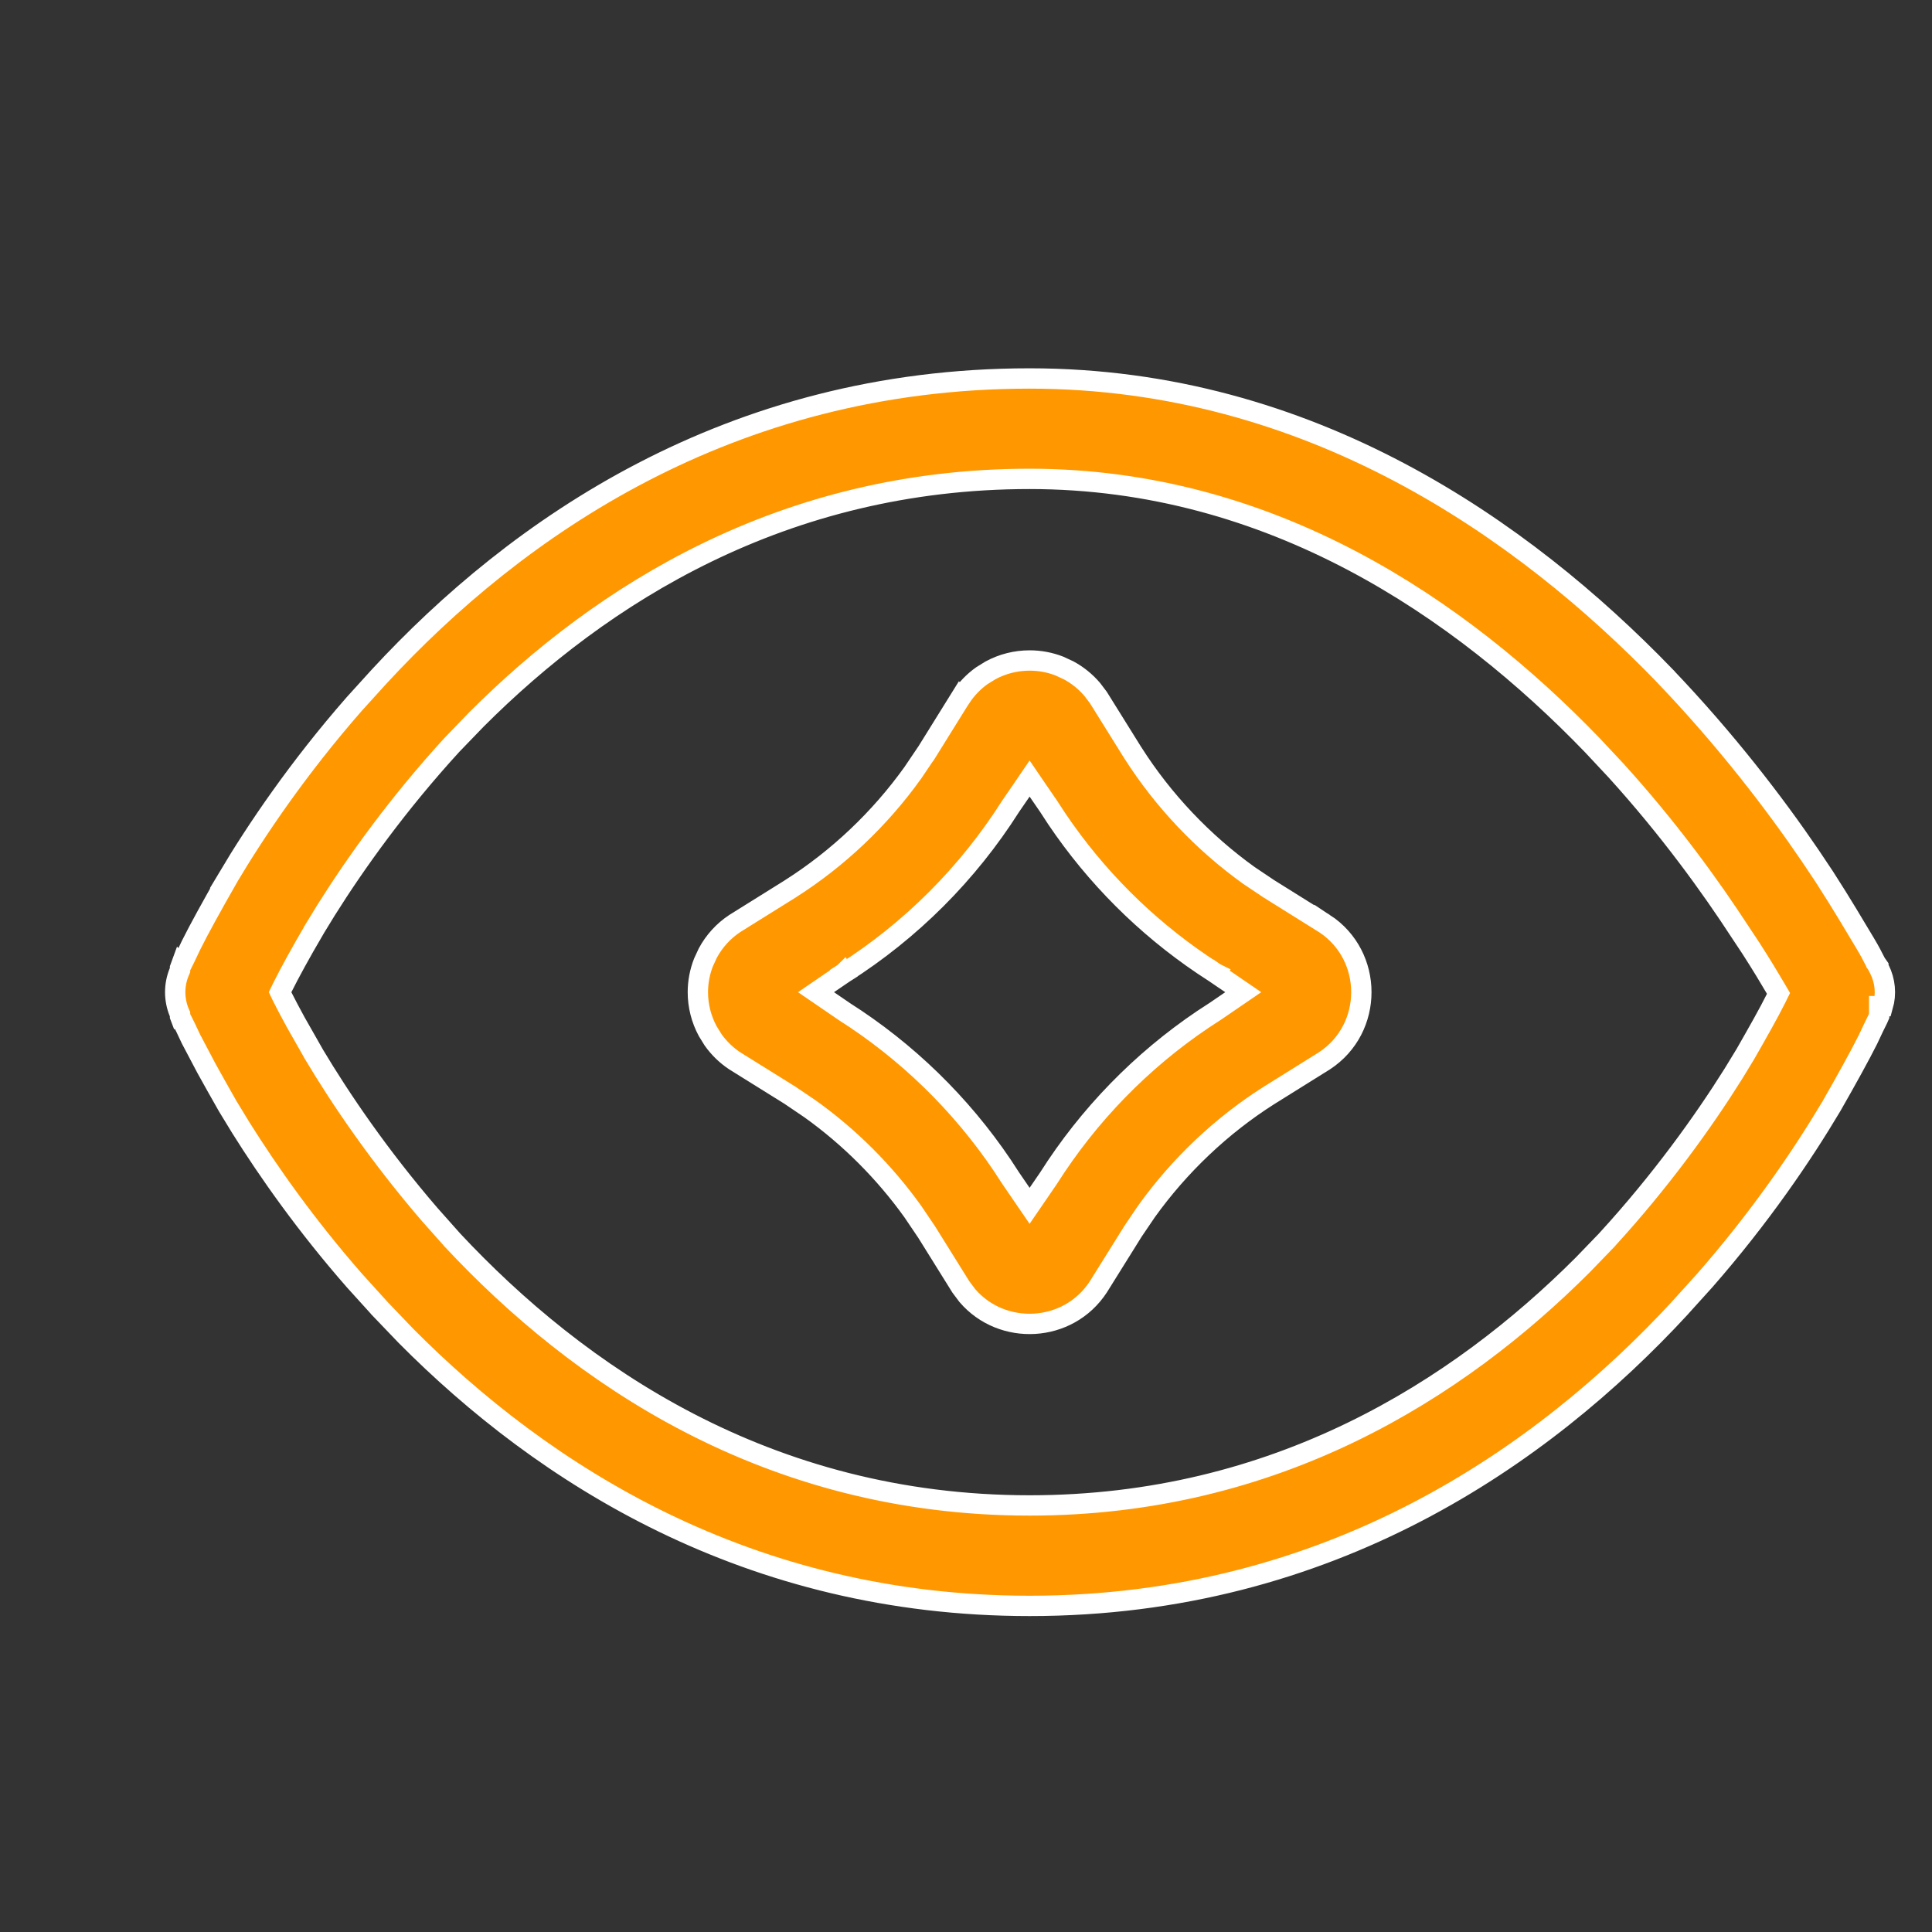 <svg width="38" height="38" viewBox="0 0 38 38" fill="none" xmlns="http://www.w3.org/2000/svg">
<rect x="0" y="0" width="38" height="38" fill="#333333" stroke="none"/>
<path d="M20.251 7.444C25.778 7.444 29.973 10.425 32.741 13.287V13.288C33.951 14.553 34.909 15.807 35.603 16.827L35.885 17.249C36.057 17.516 36.211 17.764 36.344 17.984L36.688 18.557C36.779 18.708 36.84 18.83 36.888 18.924L36.892 18.935L36.899 18.945C36.913 18.967 36.931 18.99 36.945 19.01V19.023L36.967 19.066C37.08 19.294 37.104 19.548 37.035 19.79H36.961V19.982L36.934 20.043C36.887 20.138 36.822 20.268 36.741 20.445C36.585 20.756 36.337 21.207 36.023 21.756C35.46 22.703 34.632 23.928 33.53 25.186L33.041 25.727L33.04 25.729C30.356 28.632 26.162 31.586 20.251 31.586C14.709 31.586 10.677 28.989 7.983 26.273L7.462 25.729L7.461 25.727L6.971 25.186C6.027 24.108 5.284 23.054 4.736 22.179L4.478 21.756C4.321 21.48 4.18 21.229 4.058 21.008L3.758 20.439C3.678 20.264 3.614 20.137 3.567 20.043H3.566C3.558 20.02 3.549 20 3.541 19.982V19.95L3.525 19.913C3.473 19.787 3.446 19.651 3.446 19.515C3.446 19.378 3.473 19.243 3.525 19.117L3.541 19.08V19.047C3.549 19.029 3.558 19.009 3.566 18.986L3.567 18.987C3.614 18.893 3.678 18.765 3.758 18.591C3.913 18.279 4.164 17.824 4.48 17.27L4.479 17.27C5.042 16.323 5.87 15.1 6.971 13.843L7.461 13.303L7.462 13.302C10.145 10.398 14.339 7.444 20.251 7.444ZM20.251 9.419C15.402 9.419 11.827 11.694 9.371 14.151L8.894 14.645L8.893 14.646C7.831 15.806 7.001 16.966 6.414 17.901L6.177 18.288L6.177 18.29C5.906 18.752 5.697 19.136 5.552 19.426L5.509 19.515L5.552 19.605C5.625 19.749 5.713 19.918 5.817 20.107L6.177 20.74L6.177 20.741C6.695 21.608 7.456 22.732 8.452 23.888L8.893 24.384L8.894 24.386C11.356 27.023 15.079 29.61 20.251 29.61C25.099 29.61 28.674 27.336 31.131 24.879L31.607 24.386L31.608 24.384C32.67 23.224 33.501 22.064 34.088 21.128L34.324 20.741L34.326 20.738C34.579 20.296 34.788 19.927 34.933 19.636L34.981 19.539L34.926 19.445C34.807 19.242 34.642 18.967 34.439 18.652L34.223 18.326C33.651 17.447 32.835 16.312 31.785 15.155L31.32 14.658C28.736 11.978 25.014 9.419 20.251 9.419ZM20.251 12.991C20.452 12.991 20.651 13.028 20.838 13.101L21.019 13.185C21.196 13.28 21.353 13.408 21.483 13.56L21.604 13.72L22.282 14.808L22.283 14.809C22.879 15.745 23.66 16.569 24.562 17.217L24.957 17.482L24.959 17.483L26.05 18.165V18.164C27.018 18.798 27.018 20.231 26.05 20.865L24.959 21.546L24.957 21.547C24.021 22.142 23.197 22.924 22.55 23.827L22.283 24.221L22.282 24.223L21.603 25.311C21.009 26.222 19.709 26.279 19.026 25.482L18.898 25.311L18.22 24.223L18.218 24.221L17.952 23.827C17.397 23.053 16.713 22.368 15.939 21.814L15.545 21.547L15.544 21.546L14.451 20.865C14.285 20.755 14.141 20.615 14.026 20.453L13.921 20.283C13.793 20.047 13.726 19.783 13.726 19.515C13.726 19.314 13.764 19.115 13.837 18.929L13.921 18.747C14.047 18.512 14.229 18.312 14.451 18.165L15.544 17.483L15.545 17.482C16.481 16.887 17.305 16.106 17.952 15.203L18.218 14.809L18.22 14.808L18.897 13.719L18.898 13.72C19.009 13.552 19.149 13.406 19.312 13.29L19.482 13.185C19.718 13.057 19.983 12.991 20.251 12.991ZM20.086 15.555L19.88 15.855L19.876 15.861C19.037 17.182 17.918 18.302 16.597 19.141L16.704 19.31L16.596 19.141L16.592 19.145L16.291 19.35L16.05 19.515L16.291 19.68L16.592 19.886L16.597 19.89C17.835 20.676 18.897 21.709 19.716 22.924L19.876 23.169L19.88 23.175L20.086 23.476L20.251 23.717L20.416 23.476L20.622 23.175L20.626 23.169C21.413 21.93 22.445 20.869 23.66 20.05L23.905 19.89L23.911 19.886L24.212 19.68L24.453 19.515L24.212 19.35L23.911 19.145L23.798 19.31L23.911 19.144L23.905 19.141L23.66 18.98C22.526 18.215 21.551 17.24 20.786 16.106L20.626 15.861L20.622 15.855L20.416 15.555L20.251 15.313L20.086 15.555Z" fill="#FF9800" stroke="white" stroke-width="0.4"/>
</svg>

